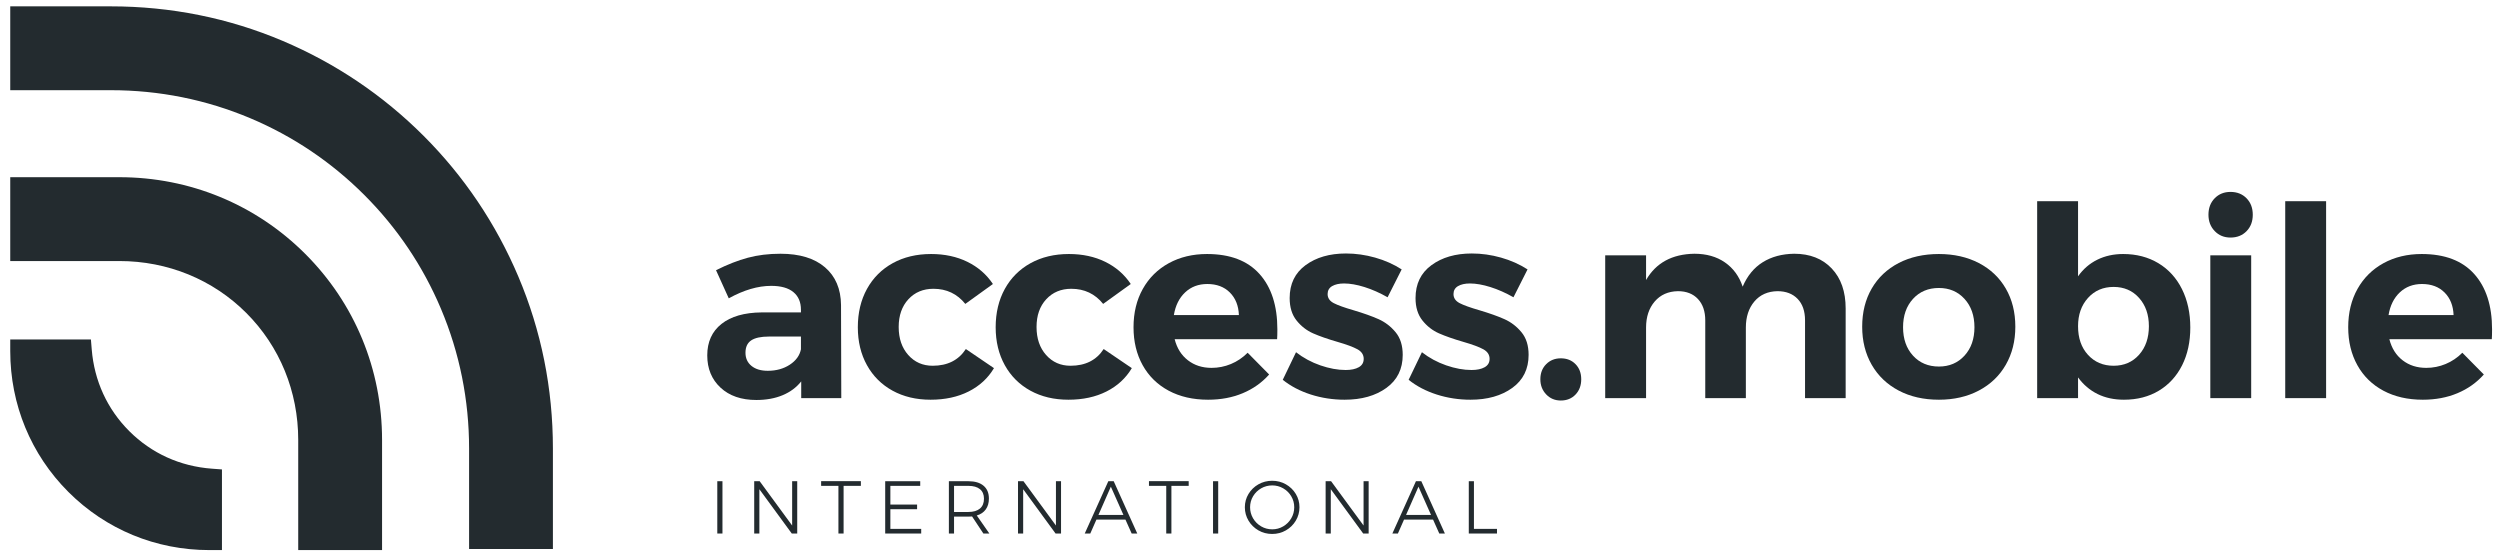 <?xml version="1.0" encoding="UTF-8"?>
<svg width="183px" height="41px" viewBox="0 0 183 41" version="1.1" xmlns="http://www.w3.org/2000/svg" xmlns:xlink="http://www.w3.org/1999/xlink">
    <!-- Generator: sketchtool 55.1 (78136) - http://sketchapp.com -->
    <title>F0AE1FC3-8AAB-403B-AF57-292212F990E8@1.50x</title>
    <desc>Created with sketchtool.</desc>
    <g id="Documentation" stroke="none" stroke-width="1" fill="none" fill-rule="evenodd">
        <g id="Logos" transform="translate(-900, -744)" fill="#232B2F">
            <g id="logos/accessmobile" transform="translate(900.75, 744.465)">
                <g transform="translate(0, -0)">
                    <path d="M57.899,28.678 L57.899,27.454 C57.549,27.894 57.096,28.231 56.539,28.464 C55.982,28.697 55.341,28.814 54.616,28.814 C53.515,28.814 52.64,28.513 51.993,27.91 C51.345,27.308 51.021,26.521 51.021,25.55 C51.021,24.566 51.368,23.798 52.061,23.248 C52.754,22.697 53.735,22.416 55.004,22.403 L57.879,22.403 L57.879,22.208 C57.879,21.652 57.695,21.221 57.326,20.917 C56.957,20.612 56.416,20.46 55.703,20.46 C54.732,20.46 53.696,20.764 52.595,21.373 L51.663,19.314 C52.492,18.899 53.269,18.595 53.994,18.401 C54.719,18.206 55.516,18.109 56.383,18.109 C57.782,18.109 58.867,18.44 59.637,19.1 C60.408,19.761 60.8,20.68 60.813,21.859 L60.832,28.678 L57.899,28.678 Z M55.451,26.677 C56.072,26.677 56.61,26.528 57.064,26.23 C57.517,25.932 57.789,25.556 57.879,25.103 L57.879,24.171 L55.529,24.171 C54.946,24.171 54.515,24.265 54.237,24.452 C53.958,24.64 53.819,24.941 53.819,25.356 C53.819,25.757 53.965,26.078 54.256,26.317 C54.548,26.557 54.946,26.677 55.451,26.677 Z" id="Fill-1"></path>
                    <path d="M69.911,21.781 C69.315,21.043 68.538,20.674 67.58,20.674 C66.828,20.674 66.216,20.93 65.744,21.441 C65.271,21.953 65.034,22.629 65.034,23.471 C65.034,24.313 65.268,24.996 65.734,25.521 C66.2,26.045 66.796,26.308 67.521,26.308 C68.609,26.308 69.419,25.9 69.95,25.084 L72.009,26.483 C71.569,27.221 70.95,27.791 70.153,28.192 C69.357,28.594 68.428,28.794 67.366,28.794 C66.317,28.794 65.391,28.574 64.588,28.134 C63.785,27.693 63.16,27.072 62.713,26.269 C62.266,25.466 62.043,24.54 62.043,23.491 C62.043,22.429 62.266,21.493 62.713,20.683 C63.16,19.874 63.788,19.246 64.597,18.799 C65.407,18.352 66.343,18.129 67.405,18.129 C68.402,18.129 69.289,18.32 70.066,18.702 C70.843,19.084 71.465,19.625 71.931,20.324 L69.911,21.781 Z" id="Fill-2"></path>
                    <path d="M80.001,21.781 C79.406,21.043 78.629,20.674 77.67,20.674 C76.919,20.674 76.307,20.93 75.834,21.441 C75.361,21.953 75.125,22.629 75.125,23.471 C75.125,24.313 75.358,24.996 75.825,25.521 C76.291,26.045 76.887,26.308 77.612,26.308 C78.7,26.308 79.509,25.9 80.04,25.084 L82.099,26.483 C81.659,27.221 81.041,27.791 80.244,28.192 C79.448,28.594 78.519,28.794 77.457,28.794 C76.408,28.794 75.481,28.574 74.678,28.134 C73.875,27.693 73.25,27.072 72.803,26.269 C72.357,25.466 72.133,24.54 72.133,23.491 C72.133,22.429 72.357,21.493 72.803,20.683 C73.25,19.874 73.879,19.246 74.688,18.799 C75.498,18.352 76.433,18.129 77.495,18.129 C78.493,18.129 79.38,18.32 80.157,18.702 C80.934,19.084 81.556,19.625 82.022,20.324 L80.001,21.781 Z" id="Fill-3"></path>
                    <path d="M87.605,18.129 C89.289,18.129 90.568,18.614 91.442,19.586 C92.316,20.557 92.753,21.911 92.753,23.646 C92.753,23.957 92.747,24.197 92.734,24.365 L85.235,24.365 C85.403,25.025 85.727,25.54 86.207,25.909 C86.686,26.279 87.262,26.463 87.936,26.463 C88.428,26.463 88.901,26.369 89.354,26.181 C89.807,25.994 90.215,25.718 90.578,25.356 L92.151,26.949 C91.62,27.545 90.976,28.001 90.218,28.318 C89.46,28.636 88.616,28.794 87.683,28.794 C86.582,28.794 85.62,28.574 84.798,28.134 C83.976,27.693 83.341,27.072 82.894,26.269 C82.447,25.466 82.224,24.54 82.224,23.491 C82.224,22.429 82.45,21.493 82.904,20.683 C83.357,19.874 83.992,19.246 84.808,18.799 C85.624,18.352 86.556,18.129 87.605,18.129 Z M89.937,22.597 C89.911,21.911 89.69,21.36 89.276,20.946 C88.862,20.531 88.311,20.324 87.625,20.324 C86.977,20.324 86.437,20.528 86.003,20.936 C85.569,21.344 85.293,21.898 85.177,22.597 L89.937,22.597 Z" id="Fill-4"></path>
                    <path d="M100.822,21.295 C100.252,20.972 99.689,20.722 99.132,20.547 C98.575,20.373 98.076,20.285 97.636,20.285 C97.273,20.285 96.982,20.35 96.761,20.479 C96.541,20.609 96.431,20.803 96.431,21.062 C96.431,21.347 96.58,21.567 96.878,21.723 C97.176,21.878 97.662,22.053 98.335,22.247 C99.073,22.467 99.682,22.684 100.161,22.898 C100.64,23.112 101.055,23.429 101.405,23.85 C101.755,24.271 101.929,24.825 101.929,25.511 C101.929,26.547 101.531,27.354 100.734,27.93 C99.938,28.506 98.918,28.794 97.675,28.794 C96.82,28.794 95.997,28.668 95.207,28.416 C94.417,28.163 93.731,27.804 93.148,27.337 L94.119,25.317 C94.65,25.731 95.243,26.052 95.897,26.279 C96.551,26.505 97.17,26.619 97.752,26.619 C98.154,26.619 98.474,26.551 98.714,26.415 C98.954,26.279 99.073,26.075 99.073,25.803 C99.073,25.505 98.921,25.272 98.617,25.103 C98.312,24.935 97.823,24.753 97.15,24.559 C96.438,24.352 95.845,24.145 95.372,23.938 C94.9,23.73 94.495,23.416 94.158,22.995 C93.821,22.574 93.653,22.027 93.653,21.354 C93.653,20.318 94.042,19.515 94.819,18.945 C95.596,18.375 96.58,18.09 97.772,18.09 C98.484,18.09 99.196,18.19 99.909,18.391 C100.621,18.592 101.269,18.88 101.852,19.255 L100.822,21.295 Z" id="Fill-5"></path>
                    <path d="M110.036,21.295 C109.466,20.972 108.903,20.722 108.346,20.547 C107.789,20.373 107.291,20.285 106.85,20.285 C106.487,20.285 106.196,20.35 105.976,20.479 C105.756,20.609 105.646,20.803 105.646,21.062 C105.646,21.347 105.795,21.567 106.092,21.723 C106.39,21.878 106.876,22.053 107.549,22.247 C108.288,22.467 108.897,22.684 109.376,22.898 C109.855,23.112 110.269,23.429 110.619,23.85 C110.969,24.271 111.144,24.825 111.144,25.511 C111.144,26.547 110.745,27.354 109.949,27.93 C109.152,28.506 108.132,28.794 106.889,28.794 C106.034,28.794 105.212,28.668 104.422,28.416 C103.632,28.163 102.945,27.804 102.362,27.337 L103.334,25.317 C103.865,25.731 104.457,26.052 105.111,26.279 C105.765,26.505 106.384,26.619 106.967,26.619 C107.368,26.619 107.689,26.551 107.928,26.415 C108.168,26.279 108.288,26.075 108.288,25.803 C108.288,25.505 108.136,25.272 107.831,25.103 C107.527,24.935 107.038,24.753 106.364,24.559 C105.652,24.352 105.06,24.145 104.587,23.938 C104.114,23.73 103.709,23.416 103.373,22.995 C103.036,22.574 102.867,22.027 102.867,21.354 C102.867,20.318 103.256,19.515 104.033,18.945 C104.81,18.375 105.795,18.09 106.986,18.09 C107.699,18.09 108.411,18.19 109.123,18.391 C109.835,18.592 110.483,18.88 111.066,19.255 L110.036,21.295 Z" id="Fill-6"></path>
                    <path d="M113.5,25.764 C113.94,25.764 114.3,25.906 114.578,26.191 C114.857,26.476 114.996,26.845 114.996,27.298 C114.996,27.752 114.857,28.124 114.578,28.416 C114.3,28.707 113.94,28.853 113.5,28.853 C113.073,28.853 112.717,28.704 112.432,28.406 C112.147,28.108 112.004,27.739 112.004,27.298 C112.004,26.845 112.147,26.476 112.432,26.191 C112.717,25.906 113.073,25.764 113.5,25.764 Z" id="Fill-7"></path>
                    <path d="M130.583,18.109 C131.735,18.109 132.652,18.469 133.332,19.187 C134.012,19.906 134.352,20.881 134.352,22.111 L134.352,28.678 L131.379,28.678 L131.379,22.986 C131.379,22.312 131.198,21.788 130.835,21.412 C130.473,21.036 129.981,20.849 129.359,20.849 C128.647,20.862 128.083,21.114 127.668,21.606 C127.254,22.098 127.047,22.733 127.047,23.51 L127.047,28.678 L124.075,28.678 L124.075,22.986 C124.075,22.325 123.896,21.804 123.54,21.422 C123.184,21.04 122.695,20.849 122.074,20.849 C121.361,20.862 120.795,21.114 120.373,21.606 C119.953,22.098 119.742,22.733 119.742,23.51 L119.742,28.678 L116.751,28.678 L116.751,18.226 L119.742,18.226 L119.742,20.033 C120.468,18.776 121.646,18.135 123.278,18.109 C124.159,18.109 124.903,18.32 125.512,18.741 C126.121,19.162 126.555,19.754 126.814,20.518 C127.151,19.728 127.639,19.132 128.28,18.731 C128.922,18.329 129.689,18.122 130.583,18.109 Z" id="Fill-8"></path>
                    <path d="M141.177,18.129 C142.277,18.129 143.252,18.349 144.1,18.789 C144.949,19.23 145.606,19.851 146.072,20.654 C146.538,21.457 146.772,22.39 146.772,23.452 C146.772,24.501 146.538,25.43 146.072,26.24 C145.606,27.049 144.949,27.677 144.1,28.124 C143.252,28.571 142.277,28.794 141.177,28.794 C140.063,28.794 139.082,28.571 138.233,28.124 C137.385,27.677 136.728,27.049 136.261,26.24 C135.795,25.43 135.562,24.501 135.562,23.452 C135.562,22.39 135.795,21.457 136.261,20.654 C136.728,19.851 137.385,19.23 138.233,18.789 C139.082,18.349 140.063,18.129 141.177,18.129 Z M141.177,20.615 C140.4,20.615 139.768,20.881 139.282,21.412 C138.797,21.943 138.554,22.636 138.554,23.491 C138.554,24.345 138.797,25.038 139.282,25.569 C139.768,26.1 140.4,26.366 141.177,26.366 C141.941,26.366 142.566,26.1 143.051,25.569 C143.537,25.038 143.78,24.345 143.78,23.491 C143.78,22.636 143.537,21.943 143.051,21.412 C142.566,20.881 141.941,20.615 141.177,20.615 Z" id="Fill-9"></path>
                    <path d="M154.665,18.129 C155.636,18.129 156.494,18.352 157.239,18.799 C157.984,19.246 158.56,19.877 158.968,20.693 C159.376,21.509 159.58,22.448 159.58,23.51 C159.58,24.559 159.38,25.482 158.978,26.279 C158.576,27.075 158.01,27.693 157.278,28.134 C156.546,28.574 155.695,28.794 154.723,28.794 C153.998,28.794 153.354,28.655 152.79,28.377 C152.227,28.098 151.751,27.693 151.363,27.162 L151.363,28.678 L148.37,28.678 L148.37,14.263 L151.363,14.263 L151.363,19.761 C151.738,19.23 152.207,18.825 152.771,18.546 C153.334,18.268 153.966,18.129 154.665,18.129 Z M153.966,26.308 C154.73,26.308 155.351,26.039 155.831,25.501 C156.31,24.964 156.549,24.268 156.549,23.413 C156.549,22.571 156.31,21.881 155.831,21.344 C155.351,20.806 154.73,20.538 153.966,20.538 C153.202,20.538 152.577,20.806 152.091,21.344 C151.605,21.881 151.363,22.571 151.363,23.413 C151.363,24.281 151.605,24.98 152.091,25.511 C152.577,26.042 153.202,26.308 153.966,26.308 Z" id="Fill-10"></path>
                    <path d="M161.045,18.226 L164.037,18.226 L164.037,28.678 L161.045,28.678 L161.045,18.226 Z M162.522,13.583 C163.001,13.583 163.393,13.738 163.697,14.049 C164.001,14.36 164.153,14.761 164.153,15.253 C164.153,15.746 164.001,16.147 163.697,16.458 C163.393,16.769 163.001,16.924 162.522,16.924 C162.055,16.924 161.67,16.766 161.365,16.448 C161.061,16.131 160.909,15.733 160.909,15.253 C160.909,14.761 161.061,14.36 161.365,14.049 C161.67,13.738 162.055,13.583 162.522,13.583 Z" id="Fill-11"></path>
                    <polygon id="Fill-12" points="166.529 28.678 169.521 28.678 169.521 14.263 166.529 14.263"></polygon>
                    <path d="M176.521,18.129 C178.204,18.129 179.483,18.614 180.358,19.586 C181.232,20.557 181.669,21.911 181.669,23.646 C181.669,23.957 181.663,24.197 181.65,24.365 L174.151,24.365 C174.319,25.025 174.643,25.54 175.122,25.909 C175.601,26.279 176.178,26.463 176.851,26.463 C177.343,26.463 177.816,26.369 178.269,26.181 C178.723,25.994 179.131,25.718 179.493,25.356 L181.067,26.949 C180.536,27.545 179.892,28.001 179.134,28.318 C178.376,28.636 177.531,28.794 176.599,28.794 C175.498,28.794 174.536,28.574 173.714,28.134 C172.891,27.693 172.256,27.072 171.81,26.269 C171.363,25.466 171.139,24.54 171.139,23.491 C171.139,22.429 171.366,21.493 171.819,20.683 C172.273,19.874 172.908,19.246 173.723,18.799 C174.539,18.352 175.472,18.129 176.521,18.129 Z M178.852,22.597 C178.826,21.911 178.606,21.36 178.192,20.946 C177.777,20.531 177.227,20.324 176.54,20.324 C175.893,20.324 175.352,20.528 174.918,20.936 C174.484,21.344 174.209,21.898 174.092,22.597 L178.852,22.597 Z" id="Fill-13"></path>
                    <polygon id="Fill-14" points="51.756 38.589 52.134 38.589 52.134 34.76 51.756 34.76"></polygon>
                    <polygon id="Fill-15" points="57.235 34.76 57.607 34.76 57.607 38.589 57.208 38.589 54.836 35.346 54.836 38.589 54.458 38.589 54.458 34.76 54.858 34.76 57.235 38.003"></polygon>
                    <polygon id="Fill-16" points="59.357 34.755 62.266 34.755 62.266 35.1 61.001 35.1 61.001 38.589 60.623 38.589 60.623 35.1 59.357 35.1"></polygon>
                    <polygon id="Fill-17" points="64.047 34.76 66.611 34.76 66.611 35.1 64.425 35.1 64.425 36.469 66.381 36.469 66.381 36.809 64.425 36.809 64.425 38.249 66.682 38.249 66.682 38.589 64.047 38.589"></polygon>
                    <path d="M71.233,38.589 L70.406,37.34 C70.289,37.347 70.2,37.351 70.138,37.351 L69.086,37.351 L69.086,38.589 L68.708,38.589 L68.708,34.76 L70.138,34.76 C70.616,34.76 70.985,34.87 71.246,35.091 C71.508,35.312 71.638,35.625 71.638,36.031 C71.638,36.348 71.562,36.613 71.408,36.825 C71.255,37.037 71.036,37.185 70.751,37.269 L71.671,38.589 L71.233,38.589 Z M70.138,37.011 C70.503,37.011 70.784,36.928 70.981,36.762 C71.178,36.596 71.277,36.356 71.277,36.042 C71.277,35.735 71.178,35.501 70.981,35.341 C70.784,35.18 70.503,35.1 70.138,35.1 L69.086,35.1 L69.086,37.011 L70.138,37.011 Z" id="Fill-18"></path>
                    <polygon id="Fill-19" points="76.545 34.76 76.918 34.76 76.918 38.589 76.518 38.589 74.146 35.346 74.146 38.589 73.768 38.589 73.768 34.76 74.168 34.76 76.545 38.003"></polygon>
                    <path d="M82.088,38.589 L81.633,37.57 L79.508,37.57 L79.059,38.589 L78.653,38.589 L80.379,34.76 L80.773,34.76 L82.498,38.589 L82.088,38.589 Z M79.655,37.23 L81.485,37.23 L80.565,35.16 L79.655,37.23 Z" id="Fill-20"></path>
                    <polygon id="Fill-21" points="83.354 34.755 86.262 34.755 86.262 35.1 84.997 35.1 84.997 38.589 84.619 38.589 84.619 35.1 83.354 35.1"></polygon>
                    <polygon id="Fill-22" points="88.044 38.589 88.422 38.589 88.422 34.76 88.044 34.76"></polygon>
                    <path d="M92.372,34.727 C92.738,34.727 93.072,34.814 93.377,34.987 C93.682,35.161 93.924,35.395 94.103,35.691 C94.282,35.987 94.371,36.312 94.371,36.666 C94.371,37.02 94.282,37.347 94.103,37.647 C93.924,37.946 93.682,38.183 93.377,38.359 C93.072,38.534 92.738,38.621 92.372,38.621 C92.007,38.621 91.672,38.534 91.367,38.359 C91.062,38.183 90.82,37.946 90.641,37.647 C90.463,37.347 90.373,37.02 90.373,36.666 C90.373,36.312 90.463,35.987 90.641,35.691 C90.82,35.395 91.062,35.161 91.367,34.987 C91.672,34.814 92.007,34.727 92.372,34.727 Z M92.378,35.067 C92.086,35.067 91.815,35.138 91.567,35.28 C91.319,35.423 91.122,35.616 90.975,35.861 C90.83,36.106 90.756,36.374 90.756,36.666 C90.756,36.958 90.83,37.228 90.975,37.477 C91.122,37.725 91.319,37.921 91.567,38.066 C91.815,38.21 92.086,38.282 92.378,38.282 C92.666,38.282 92.934,38.21 93.18,38.066 C93.427,37.921 93.623,37.725 93.769,37.477 C93.915,37.228 93.988,36.958 93.988,36.666 C93.988,36.374 93.915,36.106 93.769,35.861 C93.623,35.616 93.427,35.423 93.18,35.28 C92.934,35.138 92.666,35.067 92.378,35.067 Z" id="Fill-23"></path>
                    <polygon id="Fill-24" points="99.063 34.76 99.435 34.76 99.435 38.589 99.036 38.589 96.664 35.346 96.664 38.589 96.286 38.589 96.286 34.76 96.686 34.76 99.063 38.003"></polygon>
                    <path d="M104.605,38.589 L104.15,37.57 L102.025,37.57 L101.576,38.589 L101.171,38.589 L102.896,34.76 L103.29,34.76 L105.016,38.589 L104.605,38.589 Z M102.173,37.23 L104.002,37.23 L103.082,35.16 L102.173,37.23 Z" id="Fill-25"></path>
                    <polygon id="Fill-26" points="106.765 34.76 107.142 34.76 107.142 38.249 108.83 38.249 108.83 38.589 106.765 38.589"></polygon>
                    <path d="M7.986,12.506 L0.788,12.506 L0,12.506 L0,13.294 L0,17.856 L0,18.643 L7.986,18.643 C11.528,18.643 14.828,19.993 17.279,22.444 C19.73,24.895 21.08,28.196 21.08,31.737 L21.08,39.014 L21.08,39.802 L27.217,39.802 L27.217,31.737 C27.217,26.581 25.222,21.746 21.599,18.124 C17.977,14.501 13.143,12.506 7.986,12.506" id="Fill-27"></path>
                    <path d="M37.191,19.775 C35.548,15.901 33.215,12.436 30.256,9.477 C27.288,6.509 23.821,4.173 19.953,2.532 C15.99,0.852 11.752,0 7.357,0 L0.787,0 L-3.37507799e-13,0 L-3.37507799e-13,0.787 L-3.37507799e-13,5.349 L-3.37507799e-13,6.137 L7.357,6.137 C10.907,6.137 14.346,6.828 17.581,8.193 C20.706,9.512 23.51,11.4 25.917,13.807 C28.323,16.213 30.211,19.017 31.53,22.143 C32.894,25.377 33.587,28.817 33.587,32.366 L33.587,38.936 L33.587,39.723 L39.723,39.723 L39.723,32.366 C39.723,27.974 38.871,23.738 37.191,19.775" id="Fill-28"></path>
                    <path d="M8.71,31.092 C7.1,29.481 6.15,27.412 5.964,25.107 L5.905,24.384 L5.179,24.384 L0.788,24.384 L0,24.384 L0,25.17 L0,25.234 C0,29.139 1.511,32.802 4.256,35.546 C7,38.29 10.662,39.801 14.568,39.801 L15.497,39.801 L15.497,33.897 L14.767,33.843 C12.433,33.671 10.338,32.72 8.71,31.092" id="Fill-29"></path>
                </g>
            </g>
        </g>
    </g>
</svg>